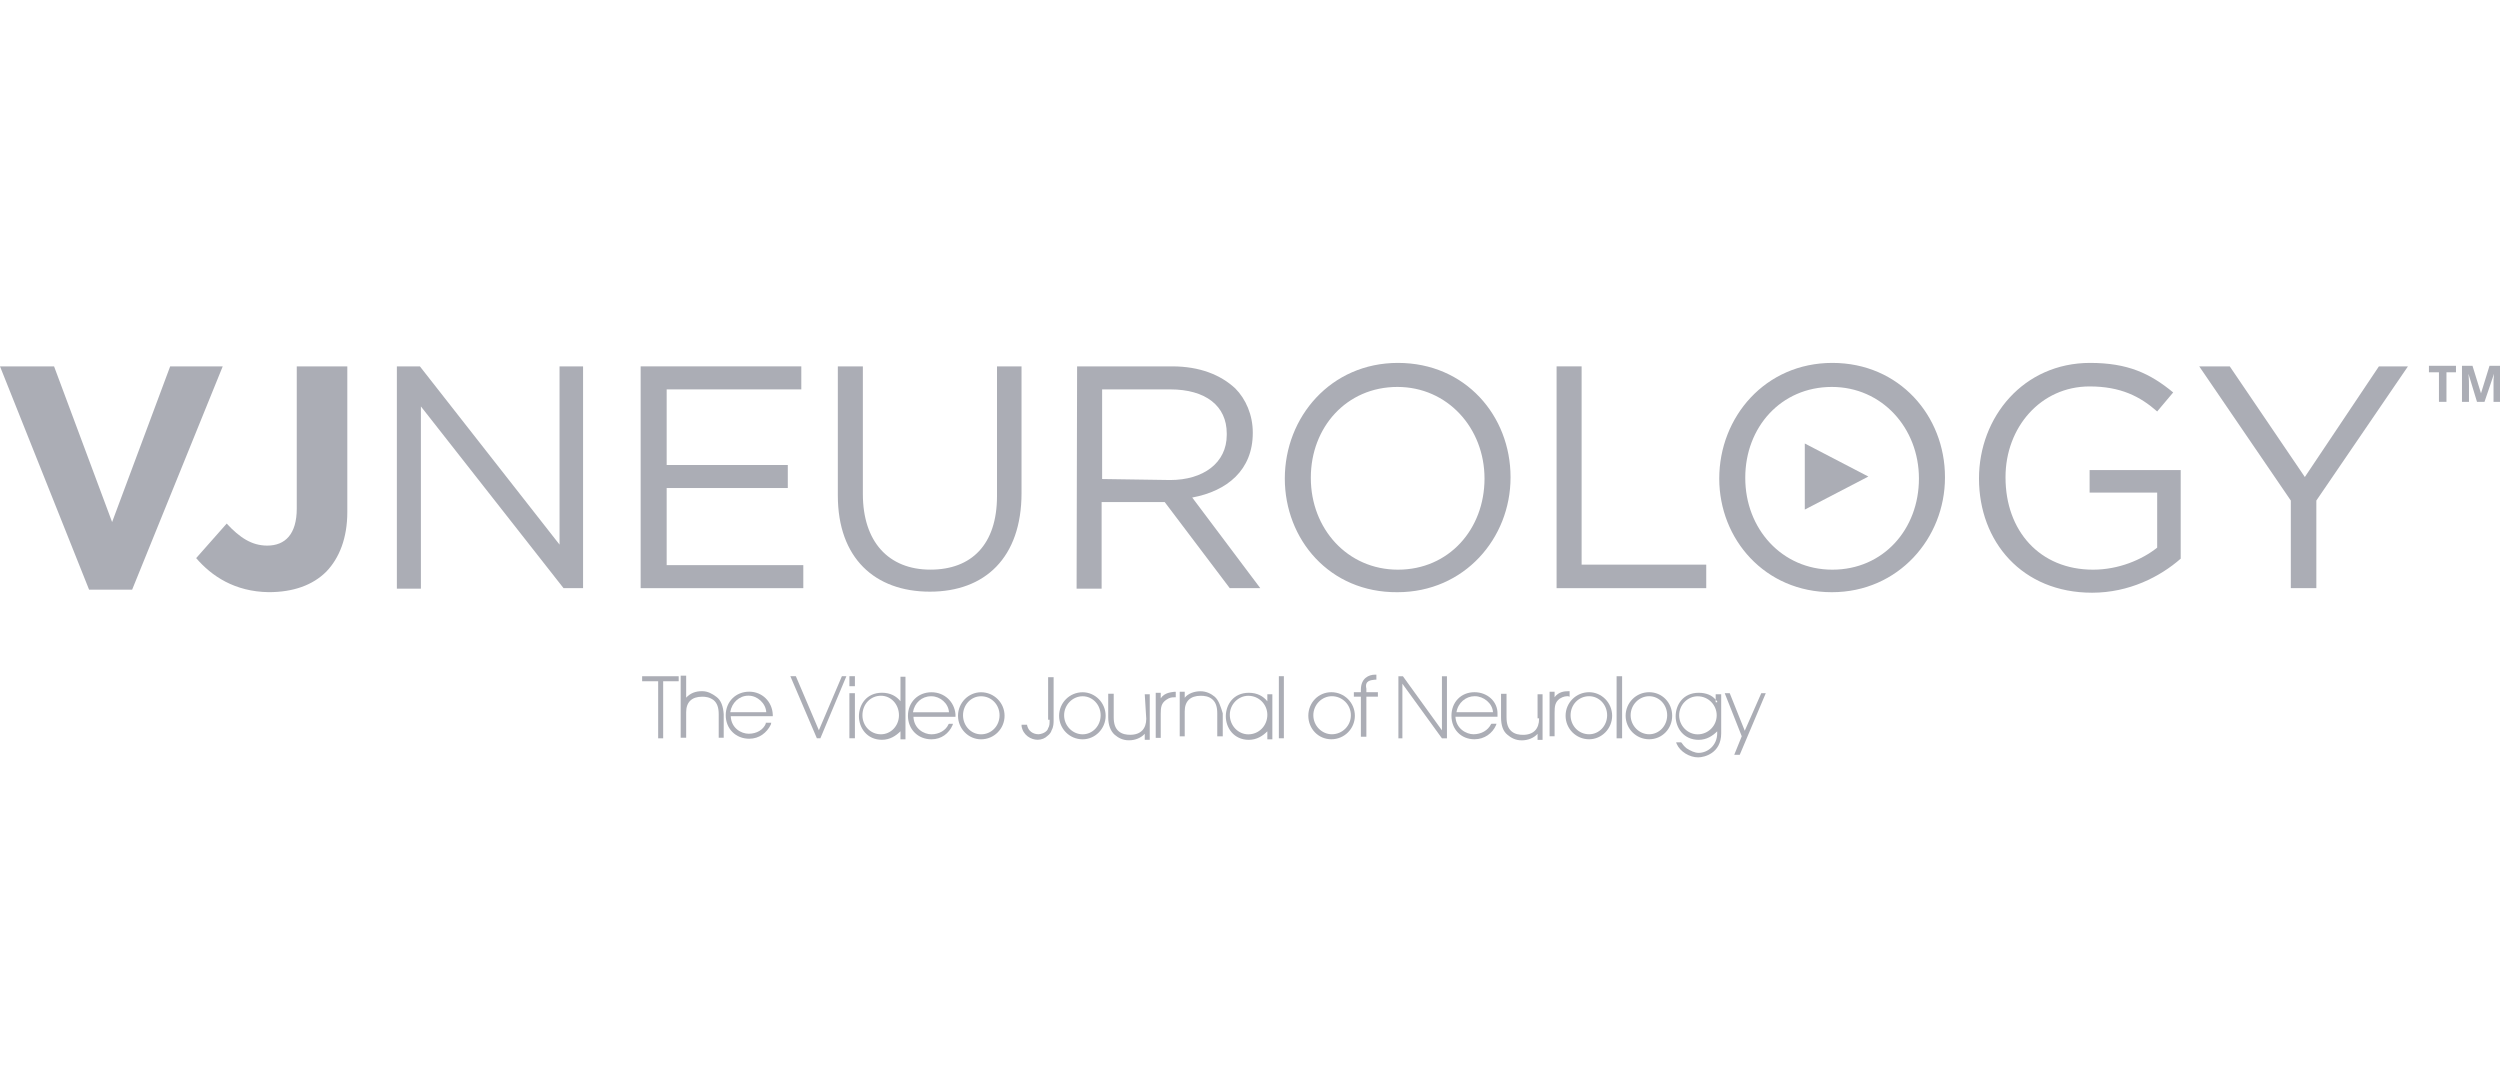 <svg width="186" height="80" viewBox="0 0 186 80" fill="none" xmlns="http://www.w3.org/2000/svg">
<g clip-path="url(#clip0_79_2793)">
<path d="M182.017 29.897H181.458V27.699H180.713V27.215H182.724V27.699H182.017V29.897Z" fill="#ABADB5"/>
<path d="M184.288 29.897L183.655 27.811C183.692 28.221 183.692 28.481 183.692 28.668V29.897H183.171V27.215H183.953L184.586 29.264L185.22 27.215H186.002V29.897H185.518V28.63C185.518 28.519 185.518 28.481 185.518 28.407C185.518 28.332 185.518 28.146 185.555 27.811L184.847 29.897H184.288Z" fill="#ABADB5"/>
<path d="M0 27.258H4.022L8.341 38.842L12.661 27.258H16.571L9.831 43.871H6.628L0 27.258Z" fill="#ABADB5"/>
<path d="M14.595 41.524L16.866 38.954C17.834 39.997 18.728 40.593 19.883 40.593C21.223 40.593 22.079 39.736 22.079 37.837V27.258H25.84V38.097C25.84 40.034 25.245 41.524 24.276 42.53C23.271 43.536 21.819 44.057 19.994 44.057C17.462 44.02 15.749 42.865 14.595 41.524Z" fill="#ABADB5"/>
<path d="M29.49 27.258H31.24L41.63 40.519V27.258H43.38V43.759H41.928L31.315 30.238V43.797H29.527V27.258H29.49Z" fill="#ABADB5"/>
<path d="M47.664 27.258H59.617V28.971H49.6V34.596H58.612V36.309H49.6V42.046H59.766V43.759H47.664V27.258Z" fill="#ABADB5"/>
<path d="M62.335 36.868V27.258H64.197V36.757C64.197 40.295 66.096 42.381 69.224 42.381C72.278 42.381 74.177 40.519 74.177 36.906V27.258H76.002V36.682C76.002 41.487 73.283 44.02 69.187 44.02C65.091 44.02 62.335 41.524 62.335 36.868Z" fill="#ABADB5"/>
<path fill-rule="evenodd" clip-rule="evenodd" d="M80.136 27.258H87.212C89.26 27.258 90.823 27.891 91.903 28.897C92.685 29.679 93.207 30.871 93.207 32.175V32.212C93.207 34.968 91.308 36.533 88.701 37.017L93.765 43.759H91.494L86.653 37.352H81.961V43.797H80.099L80.136 27.258ZM87.062 35.714C89.52 35.714 91.27 34.447 91.27 32.361V32.249C91.27 30.201 89.706 28.971 87.062 28.971H81.998V35.639L87.062 35.714Z" fill="#ABADB5"/>
<path fill-rule="evenodd" clip-rule="evenodd" d="M95.59 35.605C95.59 31.023 99.016 27 104.006 27C109.033 27 112.384 30.948 112.384 35.493V35.53C112.384 40.037 108.958 44.06 103.968 44.06C98.904 44.098 95.59 40.112 95.59 35.605ZM110.448 35.605C110.448 31.843 107.692 28.788 103.968 28.788C100.17 28.788 97.526 31.805 97.526 35.53V35.567C97.526 39.33 100.245 42.384 104.006 42.384C107.804 42.384 110.448 39.367 110.448 35.605Z" fill="#ABADB5"/>
<path d="M115.81 27.258H117.672V42.009H126.944V43.759H115.81V27.258Z" fill="#ABADB5"/>
<path fill-rule="evenodd" clip-rule="evenodd" d="M127.912 35.605C127.912 31.023 131.337 27 136.327 27C141.317 27 144.706 30.948 144.706 35.493V35.53C144.706 40.037 141.243 44.06 136.29 44.06C131.3 44.06 127.912 40.112 127.912 35.605ZM142.769 35.605C142.769 31.842 140.014 28.788 136.29 28.788C132.492 28.788 129.848 31.805 129.848 35.53V35.567C129.848 39.33 132.566 42.384 136.327 42.384C140.126 42.384 142.769 39.367 142.769 35.605Z" fill="#ABADB5"/>
<path d="M147.237 35.605C147.237 31.023 150.551 27 155.504 27C158.297 27 159.973 27.782 161.685 29.198L160.494 30.613C159.228 29.496 157.776 28.751 155.467 28.751C151.818 28.751 149.211 31.805 149.211 35.493V35.53C149.211 39.479 151.743 42.384 155.727 42.384C157.627 42.384 159.377 41.639 160.494 40.745V36.648H155.467V34.971H162.244V41.565C160.717 42.906 158.409 44.098 155.653 44.098C150.44 44.098 147.237 40.298 147.237 35.605Z" fill="#ABADB5"/>
<path d="M170.437 37.241L163.623 27.258H165.894L171.48 35.49L176.991 27.258H179.151L172.336 37.241V43.759H170.437V37.241Z" fill="#ABADB5"/>
<path d="M134.277 32.996L139.006 35.455L134.277 37.913V32.996Z" fill="#ABADB5"/>
<path d="M47.775 50.312H50.495V50.685H49.34V54.931H48.967V50.685H47.775V50.312Z" fill="#ABADB5"/>
<path d="M53.844 53.138V54.889H53.472V53.138C53.472 52.654 53.36 52.318 53.099 52.095C52.801 51.871 52.504 51.834 52.243 51.834C51.461 51.834 51.051 52.244 51.051 52.989V54.889H50.642V50.27H51.051V51.908C51.349 51.573 51.759 51.424 52.206 51.424H52.243C52.652 51.424 52.988 51.611 53.285 51.834C53.658 52.095 53.807 52.579 53.844 53.138Z" fill="#ABADB5"/>
<path fill-rule="evenodd" clip-rule="evenodd" d="M57.495 53.286H54.367C54.404 54.18 55.148 54.59 55.707 54.59C56.303 54.59 56.787 54.292 56.973 53.845V53.77H57.383L57.346 53.919C57.048 54.515 56.489 54.962 55.744 54.962C54.739 54.962 53.994 54.217 53.994 53.212C53.994 52.206 54.739 51.461 55.744 51.461C56.712 51.461 57.457 52.206 57.495 53.174V53.286ZM57.01 52.988C56.973 52.318 56.34 51.759 55.707 51.759H55.67C55 51.759 54.441 52.28 54.329 52.988H57.01Z" fill="#ABADB5"/>
<path d="M62.637 50.309H62.972L61.036 54.928H60.775L58.802 50.309H59.211L60.924 54.332L62.637 50.309Z" fill="#ABADB5"/>
<path d="M63.195 50.309H63.605V51.054H63.195V50.309Z" fill="#ABADB5"/>
<path d="M63.195 51.574H63.605V54.927H63.195V51.574Z" fill="#ABADB5"/>
<path fill-rule="evenodd" clip-rule="evenodd" d="M66.995 50.348H67.367V55.004H66.995V54.408C66.659 54.743 66.213 55.041 65.617 55.041C64.5 55.041 63.904 54.147 63.904 53.29C63.904 52.434 64.462 51.54 65.617 51.54C66.25 51.54 66.697 51.8 66.995 52.173V50.348ZM66.883 53.216C66.883 52.396 66.287 51.763 65.542 51.763C64.76 51.763 64.165 52.396 64.165 53.216C64.165 53.998 64.76 54.631 65.542 54.631C66.287 54.631 66.883 53.998 66.883 53.216Z" fill="#ABADB5"/>
<path fill-rule="evenodd" clip-rule="evenodd" d="M71.088 53.143V53.329H67.96C67.998 54.223 68.742 54.633 69.301 54.633C69.859 54.633 70.381 54.335 70.567 53.888L70.604 53.851H70.902L70.865 53.962C70.604 54.558 70.046 55.005 69.301 55.005C68.296 55.005 67.551 54.26 67.551 53.255C67.551 52.249 68.296 51.504 69.301 51.504C70.269 51.504 71.014 52.212 71.088 53.143ZM70.604 52.994C70.567 52.323 69.934 51.802 69.301 51.802H69.264C68.593 51.802 68.035 52.286 67.923 52.994H70.604Z" fill="#ABADB5"/>
<path fill-rule="evenodd" clip-rule="evenodd" d="M72.989 55.005C72.058 55.005 71.276 54.223 71.276 53.255C71.276 52.286 72.058 51.504 72.989 51.504C73.957 51.504 74.74 52.286 74.74 53.255C74.74 54.223 73.957 55.005 72.989 55.005ZM74.367 53.217C74.367 52.435 73.771 51.802 72.989 51.802C72.245 51.802 71.649 52.435 71.649 53.217C71.649 54 72.245 54.633 72.989 54.633C73.771 54.633 74.367 54 74.367 53.217Z" fill="#ABADB5"/>
<path d="M77.98 53.549V50.383H78.389V53.586C78.389 53.773 78.389 54.071 78.24 54.331C78.203 54.48 78.091 54.629 77.942 54.741C77.756 54.927 77.495 55.039 77.197 55.039C76.713 55.039 76.117 54.704 76.005 54.033V53.922H76.415V53.959C76.564 54.592 77.123 54.629 77.272 54.629C77.682 54.592 77.942 54.368 77.98 54.182C78.091 53.996 78.091 53.847 78.091 53.549H77.98Z" fill="#ABADB5"/>
<path fill-rule="evenodd" clip-rule="evenodd" d="M80.547 55.005C79.579 55.005 78.797 54.223 78.797 53.255C78.797 52.286 79.579 51.504 80.547 51.504C81.478 51.504 82.26 52.286 82.26 53.255C82.26 54.223 81.478 55.005 80.547 55.005ZM81.888 53.217C81.888 52.435 81.292 51.802 80.547 51.802C79.803 51.802 79.17 52.435 79.17 53.217C79.17 54 79.803 54.633 80.547 54.633C81.292 54.633 81.888 54 81.888 53.217Z" fill="#ABADB5"/>
<path d="M85.169 51.651H85.541V55.04H85.169V54.593C84.908 54.891 84.462 55.078 84.015 55.078H83.977C83.531 55.078 83.195 54.891 82.935 54.668C82.637 54.407 82.451 53.96 82.451 53.364V51.613H82.86V53.364C82.86 53.848 82.972 54.184 83.233 54.407C83.493 54.63 83.829 54.668 84.089 54.668C84.871 54.668 85.281 54.221 85.281 53.476L85.169 51.651Z" fill="#ABADB5"/>
<path d="M87.365 51.469H87.476V51.879H87.365C87.216 51.879 87.029 51.879 86.769 52.065C86.396 52.325 86.359 52.623 86.359 53.108V54.896H85.986V51.543H86.359V51.953C86.657 51.506 87.178 51.506 87.365 51.469Z" fill="#ABADB5"/>
<path d="M90.973 53.069V54.782H90.564V53.069C90.564 52.584 90.452 52.249 90.191 52.026C89.931 51.802 89.596 51.765 89.335 51.765C88.553 51.765 88.143 52.175 88.143 52.92V54.782H87.771V51.467H88.143V51.914C88.404 51.579 88.888 51.43 89.298 51.43H89.335C89.745 51.43 90.117 51.616 90.378 51.839C90.675 52.1 90.825 52.584 90.973 53.069Z" fill="#ABADB5"/>
<path fill-rule="evenodd" clip-rule="evenodd" d="M94.29 51.655H94.663V55.007H94.29V54.411C93.955 54.746 93.508 55.044 92.913 55.044C91.796 55.044 91.2 54.15 91.2 53.294C91.2 52.437 91.758 51.543 92.913 51.543C93.546 51.543 93.993 51.804 94.29 52.176V51.655ZM94.29 53.182C94.29 52.4 93.657 51.767 92.875 51.767C92.131 51.767 91.498 52.4 91.498 53.182C91.498 54.001 92.131 54.635 92.875 54.635C93.657 54.635 94.29 54.001 94.29 53.182Z" fill="#ABADB5"/>
<path d="M95.147 50.309H95.52V54.928H95.147V50.309Z" fill="#ABADB5"/>
<path fill-rule="evenodd" clip-rule="evenodd" d="M99.052 55.002C98.084 55.002 97.339 54.219 97.339 53.251C97.339 52.282 98.084 51.5 99.052 51.5C100.02 51.5 100.802 52.282 100.802 53.251C100.802 54.219 100.02 55.002 99.052 55.002ZM100.505 53.214C100.505 52.431 99.871 51.798 99.09 51.798C98.345 51.798 97.712 52.431 97.712 53.214C97.712 53.996 98.345 54.629 99.09 54.629C99.871 54.629 100.505 53.996 100.505 53.214Z" fill="#ABADB5"/>
<path d="M101.658 51.238V51.499H102.515V51.834H101.658V54.814H101.249V51.834H100.727V51.499H101.249V51.313C101.249 50.456 101.845 50.195 102.292 50.195H102.403V50.568H102.292C102.031 50.605 101.509 50.605 101.658 51.238Z" fill="#ABADB5"/>
<path d="M107.28 50.312H107.653V54.931H107.28L104.338 50.871V54.931H104.041V50.312H104.376L107.28 54.336V50.312Z" fill="#ABADB5"/>
<path fill-rule="evenodd" clip-rule="evenodd" d="M111.414 53.139V53.325H108.286C108.323 54.219 109.105 54.629 109.627 54.629C110.223 54.629 110.707 54.331 110.93 53.884L110.967 53.847H111.34L111.302 53.959C111.042 54.554 110.446 55.002 109.701 55.002C108.696 55.002 107.988 54.257 107.988 53.251C107.988 52.245 108.696 51.5 109.701 51.5C110.669 51.5 111.451 52.208 111.414 53.139ZM111.079 52.99C111.042 52.319 110.371 51.798 109.738 51.798H109.701C109.068 51.798 108.472 52.282 108.361 52.99H111.079Z" fill="#ABADB5"/>
<path d="M114.507 53.442H114.395V51.654H114.767V55.044H114.395V54.597C114.134 54.895 113.688 55.081 113.241 55.081H113.203C112.757 55.081 112.422 54.895 112.161 54.672C111.826 54.411 111.677 53.964 111.677 53.368V51.617H112.086V53.368C112.086 53.852 112.198 54.187 112.459 54.411C112.719 54.634 113.055 54.672 113.315 54.672C114.097 54.672 114.507 54.225 114.507 53.48V53.442Z" fill="#ABADB5"/>
<path d="M116.667 51.798C116.518 51.798 116.332 51.798 116.034 51.984C115.698 52.245 115.661 52.543 115.661 53.028V54.778H115.289V51.463H115.661V51.873C115.959 51.463 116.406 51.426 116.667 51.426H116.779V51.836L116.667 51.798Z" fill="#ABADB5"/>
<path fill-rule="evenodd" clip-rule="evenodd" d="M118.23 55.002C117.262 55.002 116.48 54.219 116.48 53.251C116.48 52.282 117.262 51.5 118.23 51.5C119.161 51.5 119.943 52.282 119.943 53.251C119.943 54.219 119.161 55.002 118.23 55.002ZM119.571 53.214C119.571 52.431 118.975 51.798 118.23 51.798C117.448 51.798 116.852 52.431 116.852 53.214C116.852 53.996 117.448 54.629 118.23 54.629C118.975 54.629 119.571 53.996 119.571 53.214Z" fill="#ABADB5"/>
<path d="M120.275 50.312H120.685V54.931H120.275V50.312Z" fill="#ABADB5"/>
<path fill-rule="evenodd" clip-rule="evenodd" d="M122.697 55.002C121.729 55.002 120.947 54.219 120.947 53.251C120.947 52.282 121.729 51.5 122.697 51.5C123.666 51.5 124.41 52.282 124.41 53.251C124.41 54.219 123.666 55.002 122.697 55.002ZM124.038 53.214C124.038 52.431 123.442 51.798 122.697 51.798C121.953 51.798 121.32 52.431 121.32 53.214C121.32 53.996 121.953 54.629 122.697 54.629C123.442 54.629 124.038 53.996 124.038 53.214Z" fill="#ABADB5"/>
<path fill-rule="evenodd" clip-rule="evenodd" d="M127.759 52.251H127.647V52.065C127.697 52.114 127.734 52.151 127.759 52.176V52.251ZM127.647 52.065V51.655H128.057V54.56C128.057 56.05 126.791 56.348 126.344 56.348C125.711 56.348 125.004 55.938 124.743 55.342L124.706 55.231H125.078L125.115 55.268C125.19 55.38 125.301 55.529 125.488 55.678C125.786 55.864 126.083 56.013 126.381 56.013C127.052 56.013 127.759 55.454 127.759 54.56V54.411C127.424 54.746 126.977 55.044 126.381 55.044C125.264 55.044 124.668 54.15 124.668 53.294C124.668 52.437 125.227 51.543 126.381 51.543C126.94 51.543 127.387 51.729 127.647 52.065ZM127.722 53.219C127.722 52.437 127.089 51.804 126.307 51.804C125.562 51.804 124.929 52.437 124.929 53.219C124.929 54.001 125.562 54.635 126.307 54.635C127.089 54.635 127.722 54.001 127.722 53.219Z" fill="#ABADB5"/>
<path d="M131.374 51.574L129.437 56.156H129.028L129.586 54.778L128.32 51.574H128.692L129.81 54.368L131.039 51.574H131.374Z" fill="#ABADB5"/>
</g>
<defs>
<clipPath id="clip0_79_2793">
<rect width="186" height="80" fill="white"/>
</clipPath>
</defs>
</svg>
